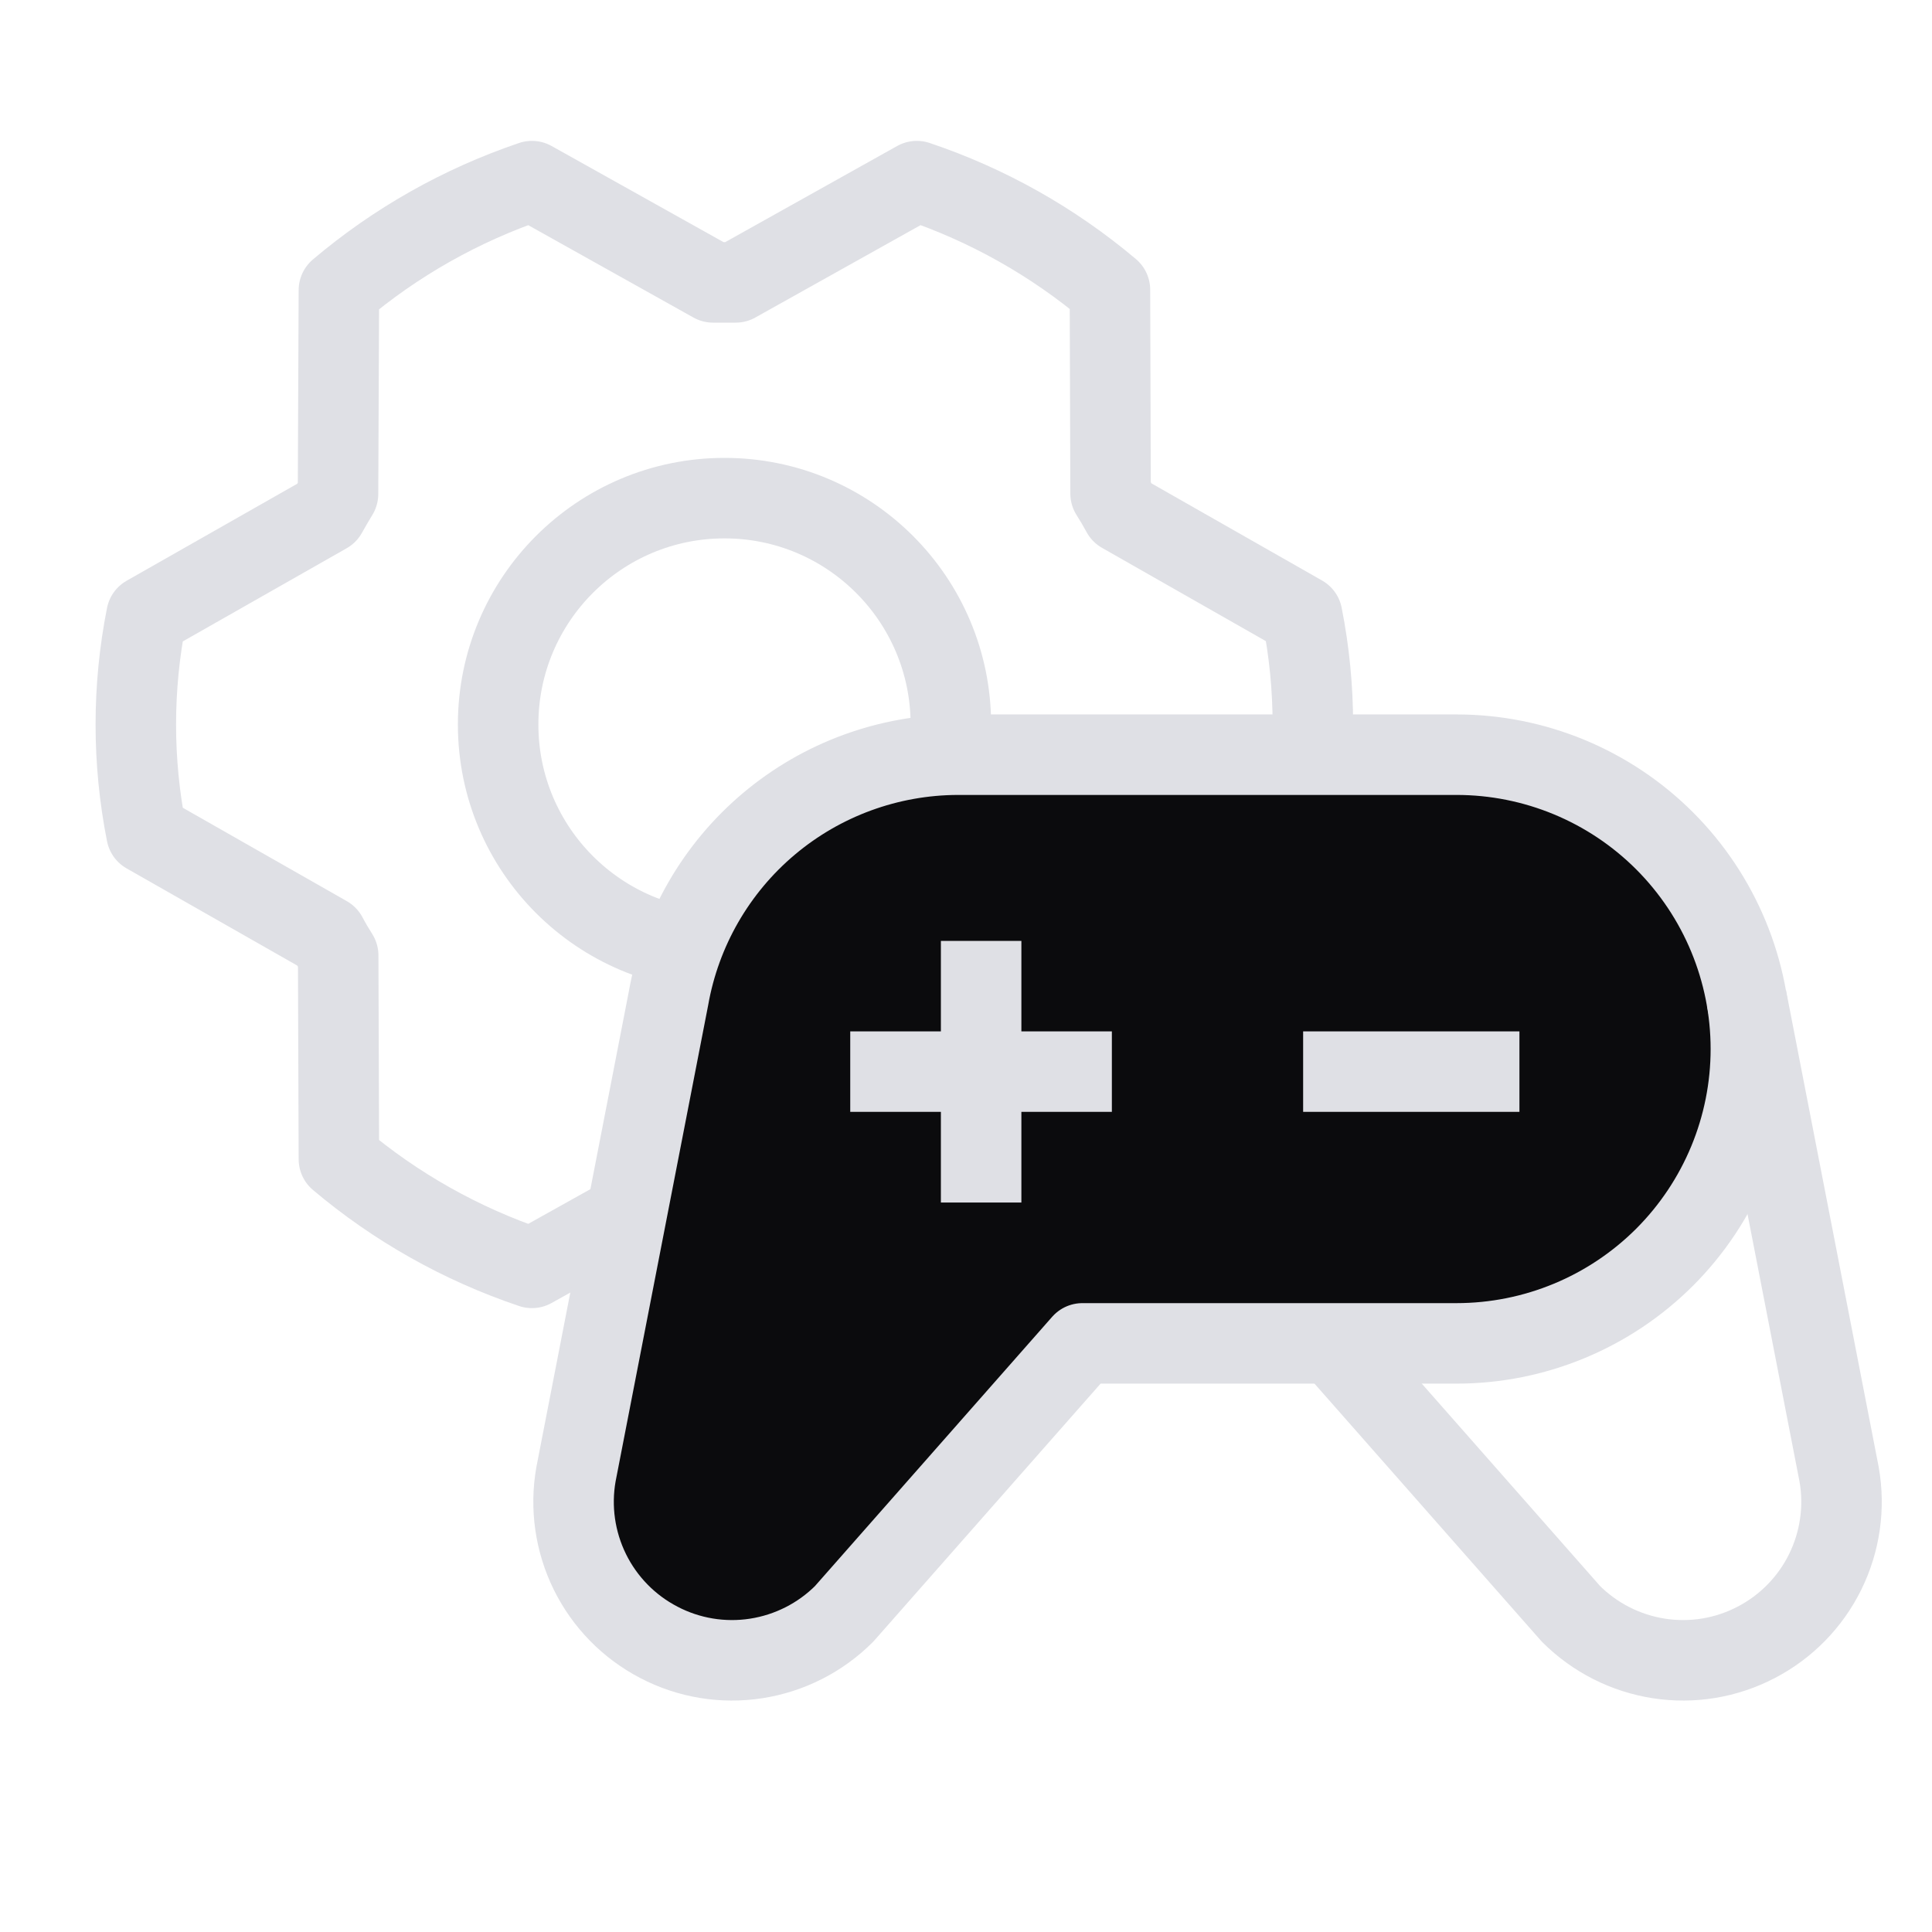 <svg width="24" height="24" viewBox="0 0 24 24" fill="none" xmlns="http://www.w3.org/2000/svg">
<path d="M9 11.812C10.553 11.812 11.812 10.553 11.812 9C11.812 7.447 10.553 6.188 9 6.188C7.447 6.188 6.188 7.447 6.188 9C6.188 10.553 7.447 11.812 9 11.812Z" stroke="#DFE0E5" stroke-linecap="round" stroke-linejoin="round"/>
<path d="M9.143 14.492C9.049 14.492 8.954 14.492 8.862 14.492L6.608 15.75C5.731 15.455 4.917 14.997 4.21 14.4L4.201 11.869C4.151 11.79 4.104 11.71 4.061 11.629L1.82 10.353C1.643 9.46 1.643 8.541 1.82 7.649L4.059 6.376C4.104 6.295 4.151 6.215 4.199 6.136L4.21 3.605C4.917 3.006 5.731 2.547 6.608 2.25L8.858 3.508C8.952 3.508 9.047 3.508 9.139 3.508L11.389 2.25C12.267 2.545 13.08 3.003 13.788 3.6L13.796 6.131C13.846 6.21 13.893 6.289 13.937 6.371L16.176 7.646C16.353 8.539 16.353 9.458 16.176 10.351L13.938 11.623C13.892 11.704 13.845 11.784 13.797 11.863L13.786 14.394C13.079 14.993 12.266 15.453 11.389 15.75L9.143 14.492Z" stroke="#DFE0E5" stroke-linecap="round" stroke-linejoin="round"/>
<path d="M13.446 16.688L10.486 20.048C10.19 20.344 9.807 20.538 9.393 20.602C8.979 20.666 8.556 20.596 8.185 20.402C7.813 20.209 7.513 19.902 7.328 19.527C7.143 19.151 7.082 18.727 7.155 18.314L8.305 12.398C8.454 11.553 8.895 10.787 9.552 10.234C10.209 9.681 11.04 9.377 11.898 9.375H18.093C19.063 9.375 19.993 9.76 20.679 10.446C21.364 11.132 21.75 12.062 21.75 13.031C21.75 14.001 21.364 14.931 20.679 15.617C19.993 16.302 19.063 16.688 18.093 16.688H13.446Z" fill="#0B0B0D" stroke="#DFE0E5" stroke-linecap="square" stroke-linejoin="round"/>
<path d="M16.688 13.312H18.375" stroke="#DFE0E5" stroke-linecap="square" stroke-linejoin="round"/>
<path d="M11.062 13.312H13.312" stroke="#DFE0E5" stroke-linecap="square" stroke-linejoin="round"/>
<path d="M12.188 12.188V14.438" stroke="#DFE0E5" stroke-linecap="square" stroke-linejoin="round"/>
<path d="M16.555 16.688L19.515 20.048C19.812 20.344 20.194 20.538 20.608 20.602C21.022 20.666 21.445 20.596 21.816 20.402C22.188 20.209 22.488 19.902 22.673 19.527C22.858 19.151 22.919 18.727 22.846 18.314L21.696 12.398" stroke="#DFE0E5" stroke-linejoin="round"/>
</svg>
